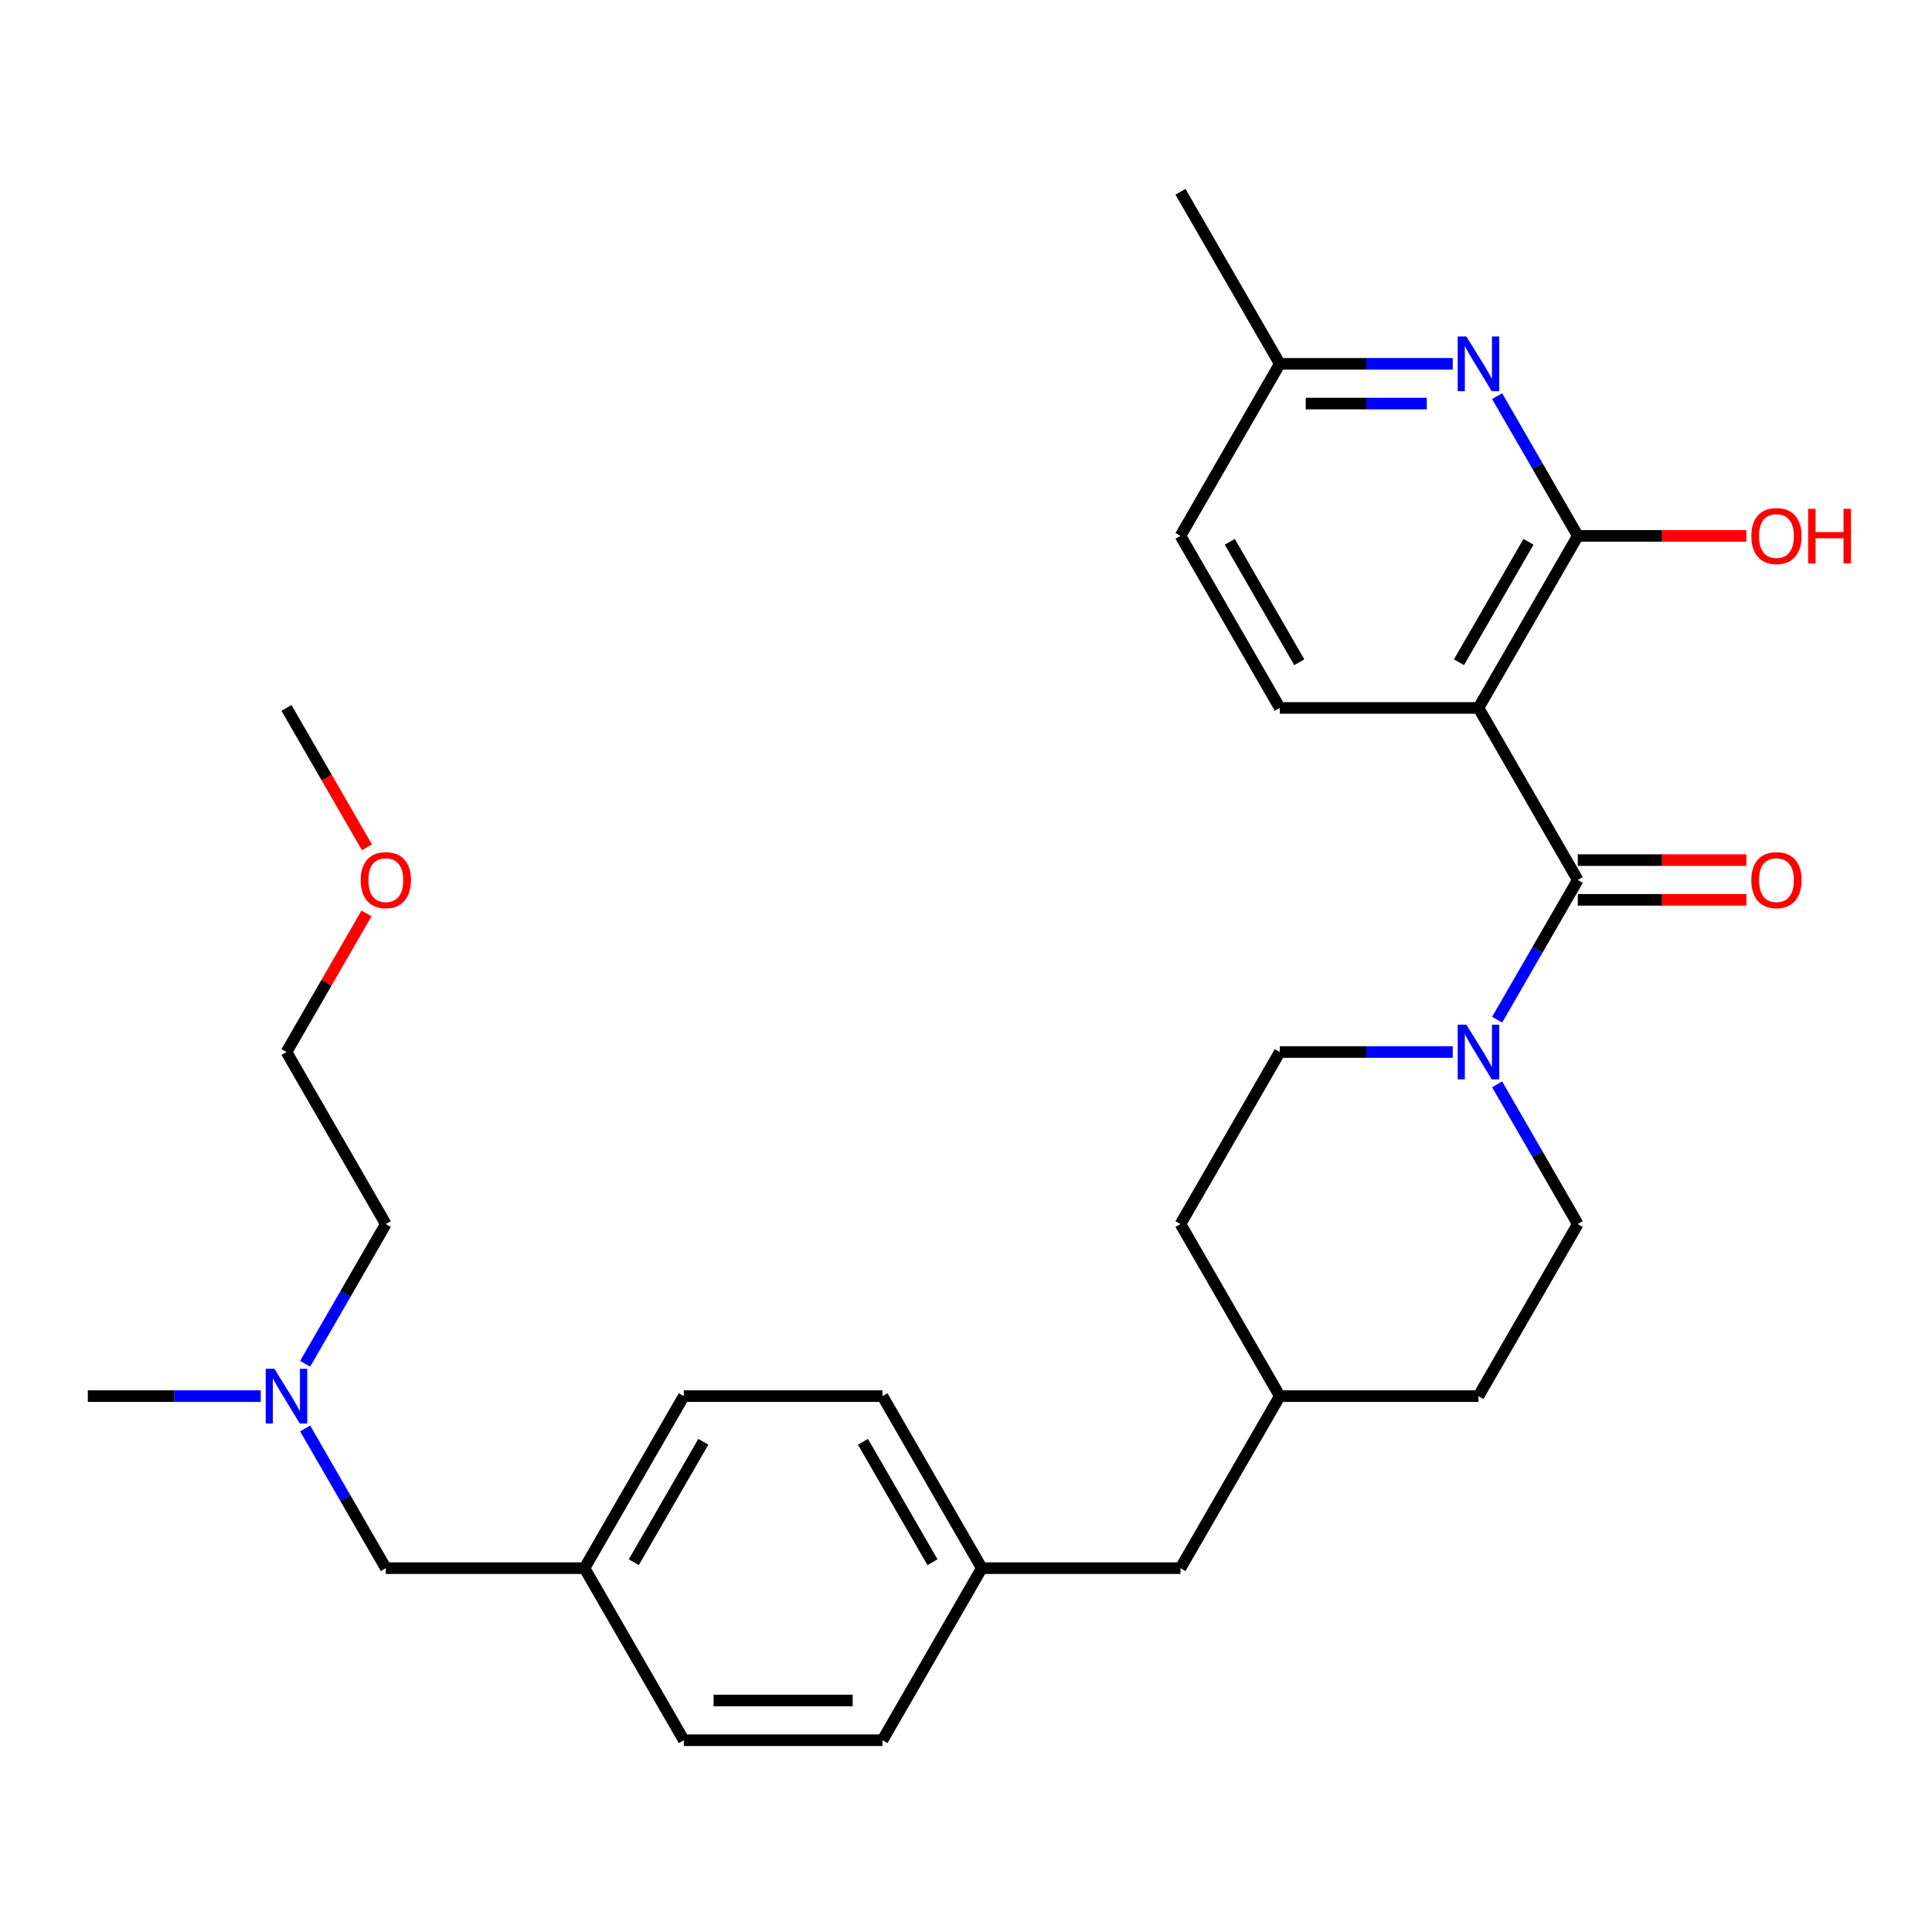 <?xml version='1.0' encoding='iso-8859-1'?>
<svg version='1.1' baseProfile='full'
              xmlns='http://www.w3.org/2000/svg'
                      xmlns:rdkit='http://www.rdkit.org/xml'
                      xmlns:xlink='http://www.w3.org/1999/xlink'
                  xml:space='preserve'
width='1000px' height='1000px' viewBox='0 0 1000 1000'>
<!-- END OF HEADER -->
<rect style='opacity:1.0;fill:#FFFFFF;stroke:none' width='1000' height='1000' x='0' y='0'> </rect>
<path class='bond-0' d='M 765.251,366.422 L 816.665,455.474' style='fill:none;fill-rule:evenodd;stroke:#000000;stroke-width:6px;stroke-linecap:butt;stroke-linejoin:miter;stroke-opacity:1' />
<path class='bond-1' d='M 765.251,366.422 L 816.665,277.371' style='fill:none;fill-rule:evenodd;stroke:#000000;stroke-width:6px;stroke-linecap:butt;stroke-linejoin:miter;stroke-opacity:1' />
<path class='bond-1' d='M 755.153,342.782 L 791.142,280.446' style='fill:none;fill-rule:evenodd;stroke:#000000;stroke-width:6px;stroke-linecap:butt;stroke-linejoin:miter;stroke-opacity:1' />
<path class='bond-4' d='M 765.251,366.422 L 662.423,366.422' style='fill:none;fill-rule:evenodd;stroke:#000000;stroke-width:6px;stroke-linecap:butt;stroke-linejoin:miter;stroke-opacity:1' />
<path class='bond-2' d='M 816.665,455.474 L 795.788,491.635' style='fill:none;fill-rule:evenodd;stroke:#000000;stroke-width:6px;stroke-linecap:butt;stroke-linejoin:miter;stroke-opacity:1' />
<path class='bond-2' d='M 795.788,491.635 L 774.91,527.795' style='fill:none;fill-rule:evenodd;stroke:#0000FF;stroke-width:6px;stroke-linecap:butt;stroke-linejoin:miter;stroke-opacity:1' />
<path class='bond-5' d='M 816.665,465.757 L 860.293,465.757' style='fill:none;fill-rule:evenodd;stroke:#000000;stroke-width:6px;stroke-linecap:butt;stroke-linejoin:miter;stroke-opacity:1' />
<path class='bond-5' d='M 860.293,465.757 L 903.922,465.757' style='fill:none;fill-rule:evenodd;stroke:#FF0000;stroke-width:6px;stroke-linecap:butt;stroke-linejoin:miter;stroke-opacity:1' />
<path class='bond-5' d='M 816.665,445.191 L 860.293,445.191' style='fill:none;fill-rule:evenodd;stroke:#000000;stroke-width:6px;stroke-linecap:butt;stroke-linejoin:miter;stroke-opacity:1' />
<path class='bond-5' d='M 860.293,445.191 L 903.922,445.191' style='fill:none;fill-rule:evenodd;stroke:#FF0000;stroke-width:6px;stroke-linecap:butt;stroke-linejoin:miter;stroke-opacity:1' />
<path class='bond-3' d='M 816.665,277.371 L 795.788,241.21' style='fill:none;fill-rule:evenodd;stroke:#000000;stroke-width:6px;stroke-linecap:butt;stroke-linejoin:miter;stroke-opacity:1' />
<path class='bond-3' d='M 795.788,241.21 L 774.91,205.05' style='fill:none;fill-rule:evenodd;stroke:#0000FF;stroke-width:6px;stroke-linecap:butt;stroke-linejoin:miter;stroke-opacity:1' />
<path class='bond-9' d='M 816.665,277.371 L 860.293,277.371' style='fill:none;fill-rule:evenodd;stroke:#000000;stroke-width:6px;stroke-linecap:butt;stroke-linejoin:miter;stroke-opacity:1' />
<path class='bond-9' d='M 860.293,277.371 L 903.922,277.371' style='fill:none;fill-rule:evenodd;stroke:#FF0000;stroke-width:6px;stroke-linecap:butt;stroke-linejoin:miter;stroke-opacity:1' />
<path class='bond-6' d='M 751.94,544.526 L 707.181,544.526' style='fill:none;fill-rule:evenodd;stroke:#0000FF;stroke-width:6px;stroke-linecap:butt;stroke-linejoin:miter;stroke-opacity:1' />
<path class='bond-6' d='M 707.181,544.526 L 662.423,544.526' style='fill:none;fill-rule:evenodd;stroke:#000000;stroke-width:6px;stroke-linecap:butt;stroke-linejoin:miter;stroke-opacity:1' />
<path class='bond-7' d='M 774.91,561.257 L 795.788,597.417' style='fill:none;fill-rule:evenodd;stroke:#0000FF;stroke-width:6px;stroke-linecap:butt;stroke-linejoin:miter;stroke-opacity:1' />
<path class='bond-7' d='M 795.788,597.417 L 816.665,633.578' style='fill:none;fill-rule:evenodd;stroke:#000000;stroke-width:6px;stroke-linecap:butt;stroke-linejoin:miter;stroke-opacity:1' />
<path class='bond-29' d='M 751.94,188.319 L 707.181,188.319' style='fill:none;fill-rule:evenodd;stroke:#0000FF;stroke-width:6px;stroke-linecap:butt;stroke-linejoin:miter;stroke-opacity:1' />
<path class='bond-29' d='M 707.181,188.319 L 662.423,188.319' style='fill:none;fill-rule:evenodd;stroke:#000000;stroke-width:6px;stroke-linecap:butt;stroke-linejoin:miter;stroke-opacity:1' />
<path class='bond-29' d='M 738.512,208.885 L 707.181,208.885' style='fill:none;fill-rule:evenodd;stroke:#0000FF;stroke-width:6px;stroke-linecap:butt;stroke-linejoin:miter;stroke-opacity:1' />
<path class='bond-29' d='M 707.181,208.885 L 675.85,208.885' style='fill:none;fill-rule:evenodd;stroke:#000000;stroke-width:6px;stroke-linecap:butt;stroke-linejoin:miter;stroke-opacity:1' />
<path class='bond-11' d='M 662.423,366.422 L 611.009,277.371' style='fill:none;fill-rule:evenodd;stroke:#000000;stroke-width:6px;stroke-linecap:butt;stroke-linejoin:miter;stroke-opacity:1' />
<path class='bond-11' d='M 672.521,342.782 L 636.531,280.446' style='fill:none;fill-rule:evenodd;stroke:#000000;stroke-width:6px;stroke-linecap:butt;stroke-linejoin:miter;stroke-opacity:1' />
<path class='bond-17' d='M 662.423,544.526 L 611.009,633.578' style='fill:none;fill-rule:evenodd;stroke:#000000;stroke-width:6px;stroke-linecap:butt;stroke-linejoin:miter;stroke-opacity:1' />
<path class='bond-16' d='M 816.665,633.578 L 765.251,722.629' style='fill:none;fill-rule:evenodd;stroke:#000000;stroke-width:6px;stroke-linecap:butt;stroke-linejoin:miter;stroke-opacity:1' />
<path class='bond-8' d='M 662.423,188.319 L 611.009,277.371' style='fill:none;fill-rule:evenodd;stroke:#000000;stroke-width:6px;stroke-linecap:butt;stroke-linejoin:miter;stroke-opacity:1' />
<path class='bond-26' d='M 662.423,188.319 L 611.009,99.267' style='fill:none;fill-rule:evenodd;stroke:#000000;stroke-width:6px;stroke-linecap:butt;stroke-linejoin:miter;stroke-opacity:1' />
<path class='bond-10' d='M 157.942,739.36 L 178.819,775.52' style='fill:none;fill-rule:evenodd;stroke:#0000FF;stroke-width:6px;stroke-linecap:butt;stroke-linejoin:miter;stroke-opacity:1' />
<path class='bond-10' d='M 178.819,775.52 L 199.697,811.681' style='fill:none;fill-rule:evenodd;stroke:#000000;stroke-width:6px;stroke-linecap:butt;stroke-linejoin:miter;stroke-opacity:1' />
<path class='bond-24' d='M 157.942,705.899 L 178.819,669.738' style='fill:none;fill-rule:evenodd;stroke:#0000FF;stroke-width:6px;stroke-linecap:butt;stroke-linejoin:miter;stroke-opacity:1' />
<path class='bond-24' d='M 178.819,669.738 L 199.697,633.578' style='fill:none;fill-rule:evenodd;stroke:#000000;stroke-width:6px;stroke-linecap:butt;stroke-linejoin:miter;stroke-opacity:1' />
<path class='bond-25' d='M 134.972,722.629 L 90.213,722.629' style='fill:none;fill-rule:evenodd;stroke:#0000FF;stroke-width:6px;stroke-linecap:butt;stroke-linejoin:miter;stroke-opacity:1' />
<path class='bond-25' d='M 90.213,722.629 L 45.455,722.629' style='fill:none;fill-rule:evenodd;stroke:#000000;stroke-width:6px;stroke-linecap:butt;stroke-linejoin:miter;stroke-opacity:1' />
<path class='bond-12' d='M 199.697,811.681 L 302.525,811.681' style='fill:none;fill-rule:evenodd;stroke:#000000;stroke-width:6px;stroke-linecap:butt;stroke-linejoin:miter;stroke-opacity:1' />
<path class='bond-13' d='M 302.525,811.681 L 353.939,722.629' style='fill:none;fill-rule:evenodd;stroke:#000000;stroke-width:6px;stroke-linecap:butt;stroke-linejoin:miter;stroke-opacity:1' />
<path class='bond-13' d='M 328.047,808.606 L 364.037,746.27' style='fill:none;fill-rule:evenodd;stroke:#000000;stroke-width:6px;stroke-linecap:butt;stroke-linejoin:miter;stroke-opacity:1' />
<path class='bond-31' d='M 302.525,811.681 L 353.939,900.733' style='fill:none;fill-rule:evenodd;stroke:#000000;stroke-width:6px;stroke-linecap:butt;stroke-linejoin:miter;stroke-opacity:1' />
<path class='bond-14' d='M 508.181,811.681 L 611.009,811.681' style='fill:none;fill-rule:evenodd;stroke:#000000;stroke-width:6px;stroke-linecap:butt;stroke-linejoin:miter;stroke-opacity:1' />
<path class='bond-19' d='M 508.181,811.681 L 456.767,900.733' style='fill:none;fill-rule:evenodd;stroke:#000000;stroke-width:6px;stroke-linecap:butt;stroke-linejoin:miter;stroke-opacity:1' />
<path class='bond-21' d='M 508.181,811.681 L 456.767,722.629' style='fill:none;fill-rule:evenodd;stroke:#000000;stroke-width:6px;stroke-linecap:butt;stroke-linejoin:miter;stroke-opacity:1' />
<path class='bond-21' d='M 482.658,808.606 L 446.668,746.27' style='fill:none;fill-rule:evenodd;stroke:#000000;stroke-width:6px;stroke-linecap:butt;stroke-linejoin:miter;stroke-opacity:1' />
<path class='bond-15' d='M 611.009,811.681 L 662.423,722.629' style='fill:none;fill-rule:evenodd;stroke:#000000;stroke-width:6px;stroke-linecap:butt;stroke-linejoin:miter;stroke-opacity:1' />
<path class='bond-18' d='M 765.251,722.629 L 662.423,722.629' style='fill:none;fill-rule:evenodd;stroke:#000000;stroke-width:6px;stroke-linecap:butt;stroke-linejoin:miter;stroke-opacity:1' />
<path class='bond-30' d='M 611.009,633.578 L 662.423,722.629' style='fill:none;fill-rule:evenodd;stroke:#000000;stroke-width:6px;stroke-linecap:butt;stroke-linejoin:miter;stroke-opacity:1' />
<path class='bond-22' d='M 456.767,900.733 L 353.939,900.733' style='fill:none;fill-rule:evenodd;stroke:#000000;stroke-width:6px;stroke-linecap:butt;stroke-linejoin:miter;stroke-opacity:1' />
<path class='bond-22' d='M 441.342,880.167 L 369.363,880.167' style='fill:none;fill-rule:evenodd;stroke:#000000;stroke-width:6px;stroke-linecap:butt;stroke-linejoin:miter;stroke-opacity:1' />
<path class='bond-20' d='M 353.939,722.629 L 456.767,722.629' style='fill:none;fill-rule:evenodd;stroke:#000000;stroke-width:6px;stroke-linecap:butt;stroke-linejoin:miter;stroke-opacity:1' />
<path class='bond-23' d='M 189.691,472.805 L 168.987,508.665' style='fill:none;fill-rule:evenodd;stroke:#FF0000;stroke-width:6px;stroke-linecap:butt;stroke-linejoin:miter;stroke-opacity:1' />
<path class='bond-23' d='M 168.987,508.665 L 148.283,544.526' style='fill:none;fill-rule:evenodd;stroke:#000000;stroke-width:6px;stroke-linecap:butt;stroke-linejoin:miter;stroke-opacity:1' />
<path class='bond-28' d='M 189.945,438.583 L 169.114,402.503' style='fill:none;fill-rule:evenodd;stroke:#FF0000;stroke-width:6px;stroke-linecap:butt;stroke-linejoin:miter;stroke-opacity:1' />
<path class='bond-28' d='M 169.114,402.503 L 148.283,366.422' style='fill:none;fill-rule:evenodd;stroke:#000000;stroke-width:6px;stroke-linecap:butt;stroke-linejoin:miter;stroke-opacity:1' />
<path class='bond-27' d='M 199.697,633.578 L 148.283,544.526' style='fill:none;fill-rule:evenodd;stroke:#000000;stroke-width:6px;stroke-linecap:butt;stroke-linejoin:miter;stroke-opacity:1' />
<path  class='atom-3' d='M 758.991 530.366
L 768.271 545.366
Q 769.191 546.846, 770.671 549.526
Q 772.151 552.206, 772.231 552.366
L 772.231 530.366
L 775.991 530.366
L 775.991 558.686
L 772.111 558.686
L 762.151 542.286
Q 760.991 540.366, 759.751 538.166
Q 758.551 535.966, 758.191 535.286
L 758.191 558.686
L 754.511 558.686
L 754.511 530.366
L 758.991 530.366
' fill='#0000FF'/>
<path  class='atom-4' d='M 758.991 174.159
L 768.271 189.159
Q 769.191 190.639, 770.671 193.319
Q 772.151 195.999, 772.231 196.159
L 772.231 174.159
L 775.991 174.159
L 775.991 202.479
L 772.111 202.479
L 762.151 186.079
Q 760.991 184.159, 759.751 181.959
Q 758.551 179.759, 758.191 179.079
L 758.191 202.479
L 754.511 202.479
L 754.511 174.159
L 758.991 174.159
' fill='#0000FF'/>
<path  class='atom-6' d='M 906.493 455.554
Q 906.493 448.754, 909.853 444.954
Q 913.213 441.154, 919.493 441.154
Q 925.773 441.154, 929.133 444.954
Q 932.493 448.754, 932.493 455.554
Q 932.493 462.434, 929.093 466.354
Q 925.693 470.234, 919.493 470.234
Q 913.253 470.234, 909.853 466.354
Q 906.493 462.474, 906.493 455.554
M 919.493 467.034
Q 923.813 467.034, 926.133 464.154
Q 928.493 461.234, 928.493 455.554
Q 928.493 449.994, 926.133 447.194
Q 923.813 444.354, 919.493 444.354
Q 915.173 444.354, 912.813 447.154
Q 910.493 449.954, 910.493 455.554
Q 910.493 461.274, 912.813 464.154
Q 915.173 467.034, 919.493 467.034
' fill='#FF0000'/>
<path  class='atom-10' d='M 906.493 277.451
Q 906.493 270.651, 909.853 266.851
Q 913.213 263.051, 919.493 263.051
Q 925.773 263.051, 929.133 266.851
Q 932.493 270.651, 932.493 277.451
Q 932.493 284.331, 929.093 288.251
Q 925.693 292.131, 919.493 292.131
Q 913.253 292.131, 909.853 288.251
Q 906.493 284.371, 906.493 277.451
M 919.493 288.931
Q 923.813 288.931, 926.133 286.051
Q 928.493 283.131, 928.493 277.451
Q 928.493 271.891, 926.133 269.091
Q 923.813 266.251, 919.493 266.251
Q 915.173 266.251, 912.813 269.051
Q 910.493 271.851, 910.493 277.451
Q 910.493 283.171, 912.813 286.051
Q 915.173 288.931, 919.493 288.931
' fill='#FF0000'/>
<path  class='atom-10' d='M 935.893 263.371
L 939.733 263.371
L 939.733 275.411
L 954.213 275.411
L 954.213 263.371
L 958.053 263.371
L 958.053 291.691
L 954.213 291.691
L 954.213 278.611
L 939.733 278.611
L 939.733 291.691
L 935.893 291.691
L 935.893 263.371
' fill='#FF0000'/>
<path  class='atom-11' d='M 142.023 708.469
L 151.303 723.469
Q 152.223 724.949, 153.703 727.629
Q 155.183 730.309, 155.263 730.469
L 155.263 708.469
L 159.023 708.469
L 159.023 736.789
L 155.143 736.789
L 145.183 720.389
Q 144.023 718.469, 142.783 716.269
Q 141.583 714.069, 141.223 713.389
L 141.223 736.789
L 137.543 736.789
L 137.543 708.469
L 142.023 708.469
' fill='#0000FF'/>
<path  class='atom-24' d='M 186.697 455.554
Q 186.697 448.754, 190.057 444.954
Q 193.417 441.154, 199.697 441.154
Q 205.977 441.154, 209.337 444.954
Q 212.697 448.754, 212.697 455.554
Q 212.697 462.434, 209.297 466.354
Q 205.897 470.234, 199.697 470.234
Q 193.457 470.234, 190.057 466.354
Q 186.697 462.474, 186.697 455.554
M 199.697 467.034
Q 204.017 467.034, 206.337 464.154
Q 208.697 461.234, 208.697 455.554
Q 208.697 449.994, 206.337 447.194
Q 204.017 444.354, 199.697 444.354
Q 195.377 444.354, 193.017 447.154
Q 190.697 449.954, 190.697 455.554
Q 190.697 461.274, 193.017 464.154
Q 195.377 467.034, 199.697 467.034
' fill='#FF0000'/>
</svg>
